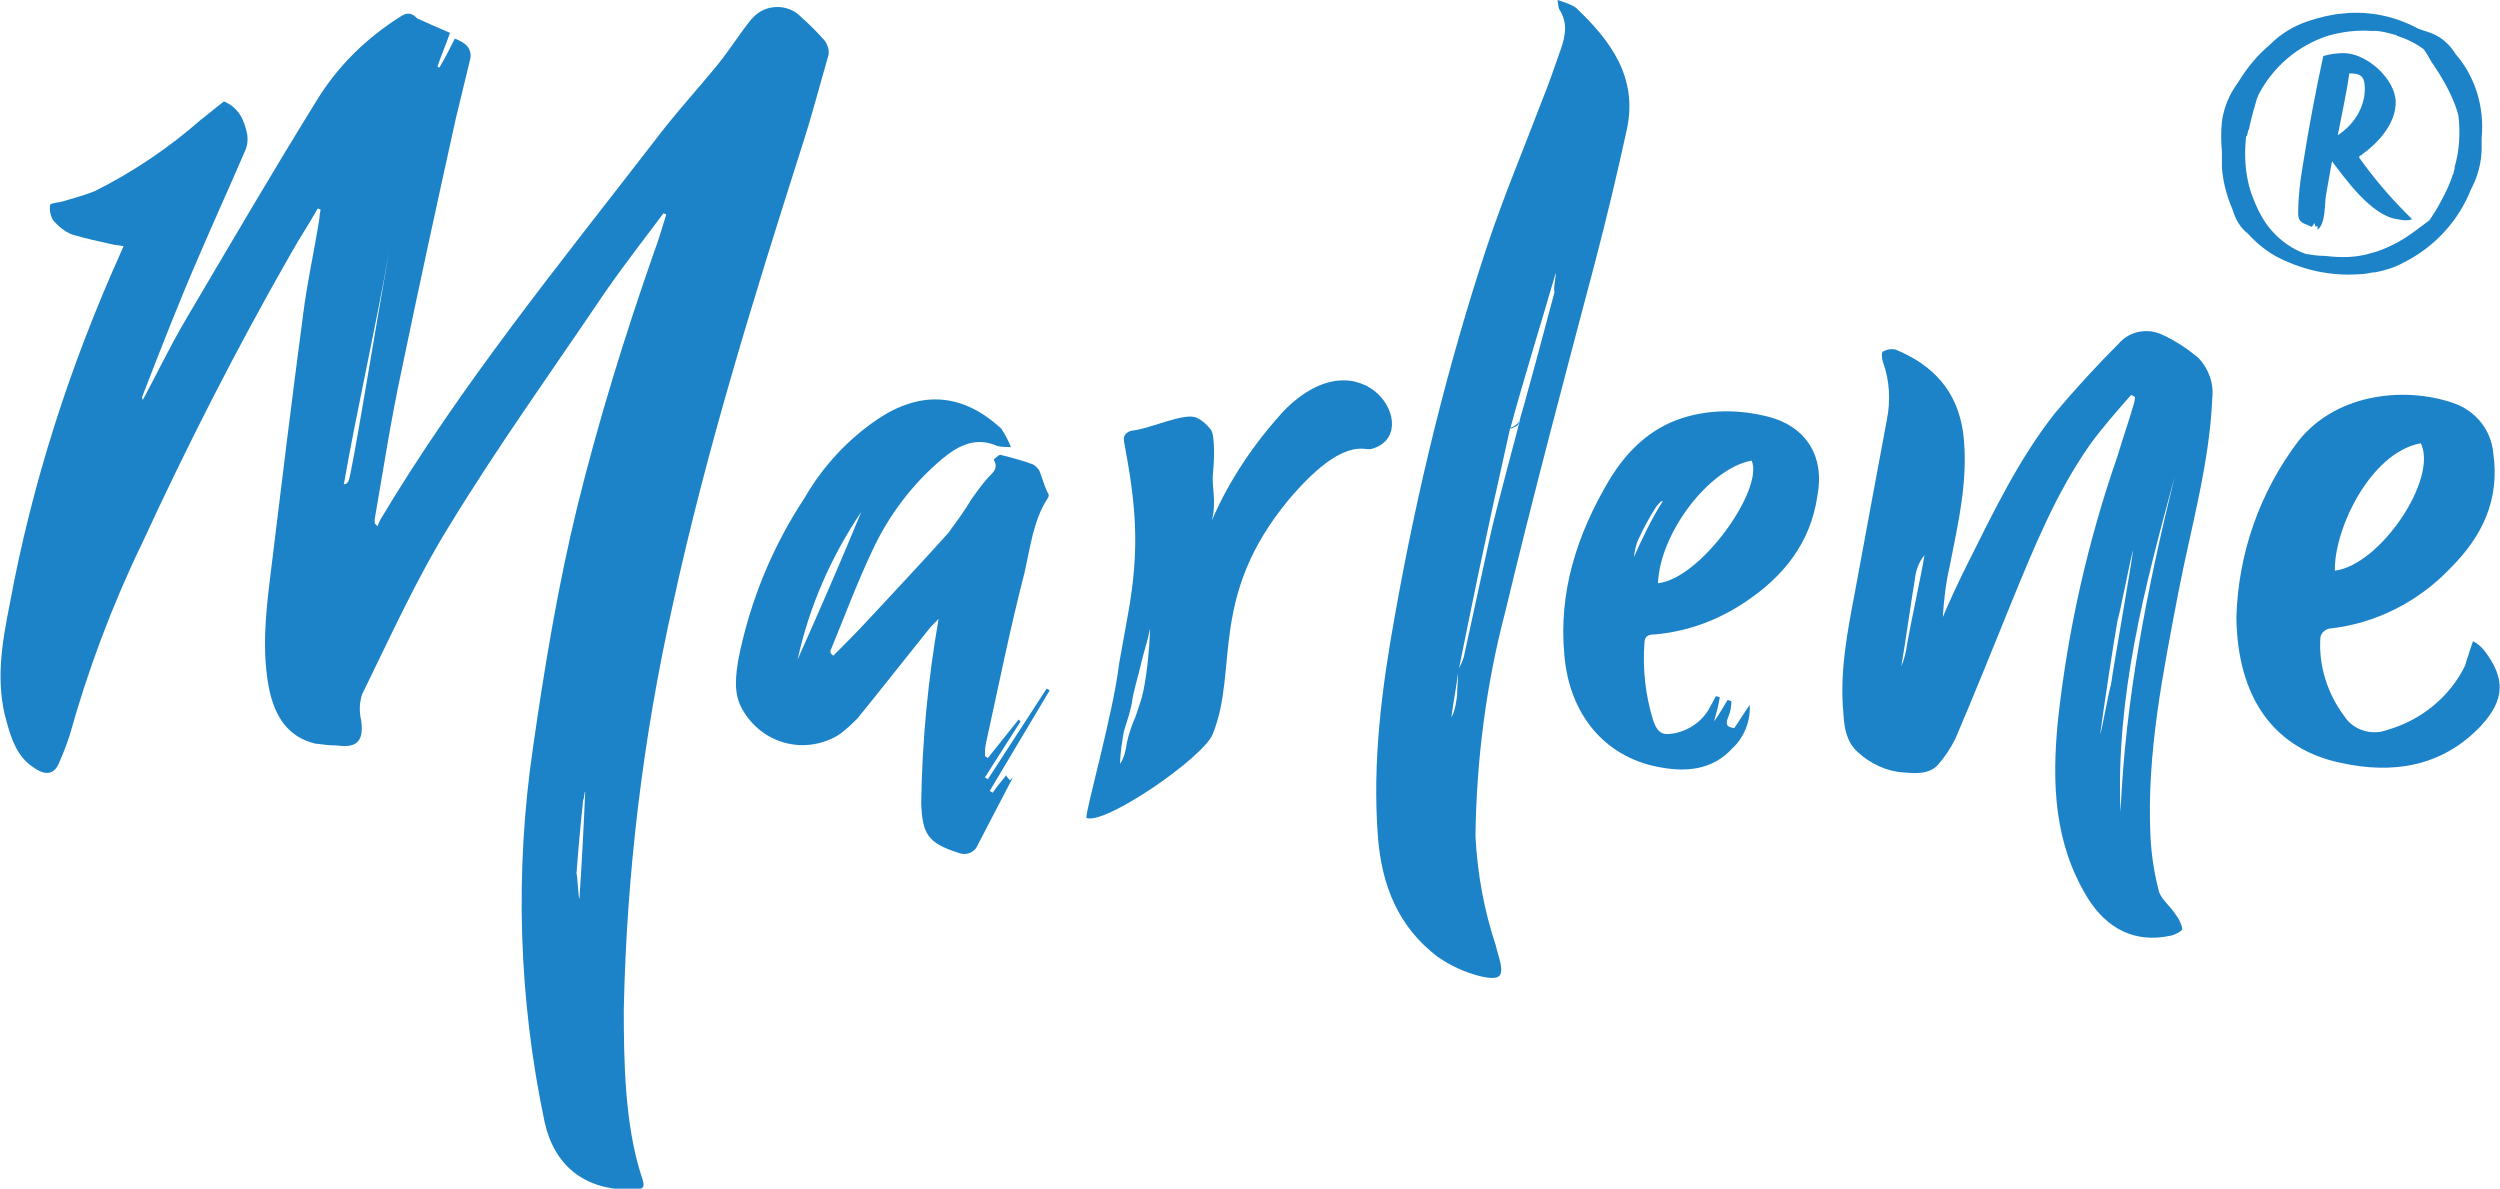 <?xml version="1.0" encoding="UTF-8"?>
<svg id="Group_604" xmlns="http://www.w3.org/2000/svg" version="1.1" viewBox="0 0 258.9 123.1">
  <!-- Generator: Adobe Illustrator 29.7.1, SVG Export Plug-In . SVG Version: 2.1.1 Build 8)  -->
  <defs>
    <style>
      .st0 {
        fill: #1d83c8;
      }
    </style>
  </defs>
  <path id="Path_207" class="st0" d="M69.7,62.5c3.5-16.1,8.4-31.8,13.4-47.5,1-3.1,1.8-6.2,2.7-9.3.1-.5-.1-1.1-.4-1.5-.8-.9-1.6-1.7-2.5-2.5-1.3-1.3-3.5-1.3-4.8,0-.1.1-.2.2-.3.3-1.2,1.5-2.2,3.1-3.4,4.6-2.2,2.7-4.6,5.3-6.7,8.1-9.8,12.7-20,25.2-28.3,39.1-.1.2-.2.4-.3.7l-.3-.3v-.4c.9-5.2,1.7-10.4,2.8-15.5,1.8-8.7,3.7-17.4,5.6-26,.5-2.1,1-4.1,1.5-6.2.2-1.1-.5-1.7-1.6-2.1-.5,1-1,2-1.6,3-.1,0-.1-.1-.2-.1.4-1.2.9-2.3,1.3-3.5-1.2-.5-2.3-1-3.4-1.5l-.1-.1c-.5-.5-1-.5-1.6-.1-3.5,2.2-6.5,5.1-8.7,8.7-4.7,7.6-9.2,15.3-13.8,23.1-1.5,2.6-2.8,5.3-4.2,7.9-.1-.1-.1-.3,0-.5,1.9-4.9,3.8-9.8,5.9-14.6,1.5-3.5,3.1-7,4.6-10.5.3-.6.4-1.2.3-1.9-.3-1.4-.8-2.7-2.4-3.4-.8.6-1.6,1.3-2.4,1.9-3.3,2.9-7,5.4-11,7.4-1,.4-2.1.7-3.1,1-.6.2-1.4.2-1.5.4-.1.5,0,1.1.3,1.6.5.6,1.2,1.2,2,1.5,1.4.4,2.7.7,4.1,1,.4.1.8.1,1.2.2-.2.4-.3.7-.4.9C7.2,38,3.3,50.1,1,62.6c-.8,4-1.5,8.1-.3,12.2.5,1.8,1.1,3.6,2.8,4.7,1.3.9,2.2.7,2.7-.7.4-.9.7-1.7,1-2.6,1.9-6.8,4.4-13.5,7.5-19.9,4.7-10.2,9.8-20.2,15.4-30,.9-1.6,1.9-3.1,2.8-4.7.1,0,.2.1.3.1-.1.5-.1.9-.2,1.4-.5,3.1-1.2,6.2-1.6,9.4-1.2,9-2.3,18.1-3.4,27.1-.5,4-.9,8-.1,11.9.6,2.7,1.9,4.8,4.7,5.5.8.1,1.5.2,2.3.2,2.1.3,2.8-.5,2.5-2.6-.2-.9-.2-1.8.1-2.7,2.9-5.9,5.6-11.9,9-17.4,5-8.2,10.6-16,16-24,2-2.9,4.1-5.6,6.2-8.4.1,0,.2.1.3.1-.4,1.3-.8,2.7-1.3,4-3,8.6-5.7,17.3-7.9,26.2-2,8.2-3.4,16.6-4.6,25-1.9,12.9-1.5,26,1.2,38.8,1,4.5,4.1,7,8.8,7,1.5,0,1.7-.1,1.2-1.5-1.7-5.3-1.8-11.8-1.8-17.2.3-14.2,2-28.2,5.1-42M36.1,49.8c-.3.5-.3.2-.5.4,1.4-8,3.3-16.2,4.7-24.2.1,0-.1,0,0,0-1.4,7.9-3.9,23.3-4.2,23.8M60,93.1c-.1,0-.2-2.6-.3-2.6.2-2.7.4-4.9.7-7.7.1,0,.1-.8.2-.8-.1,2.7-.4,8.4-.6,11.1"/>
  <path id="Path_208" class="st0" d="M107.7,48.9c-.1-.3-.4-.6-.7-.8-1.1-.4-2.2-.7-3.4-1-.2,0-.7.5-.7.5.6,1-.2,1.4-.7,2-.6.7-1.1,1.4-1.6,2.1-.7,1.2-1.6,2.4-2.4,3.5-2.7,3-5.5,6-8.3,9-1.2,1.3-2.4,2.5-3.6,3.7-.3-.2-.3-.3-.3-.5,1.4-3.4,2.7-6.9,4.3-10.3,1.7-3.7,4.2-7,7.3-9.6,1.7-1.4,3.5-2.3,5.7-1.3.5.1.9.1,1.4.1-.3-.7-.6-1.3-1-1.9-4-3.7-8.3-4-12.8-1-3.1,2.1-5.7,4.9-7.6,8.2-3.3,5-5.6,10.6-6.8,16.5-.3,1.8-.6,3.7.4,5.4,2,3.5,6.3,4.7,9.8,2.7.3-.2.6-.4.8-.6.5-.4.9-.8,1.3-1.2,2.6-3.2,5.1-6.4,7.6-9.5l.8-.8c-1.1,6.3-1.7,12.6-1.8,19,.1,3.3.7,4.2,3.8,5.2.7.3,1.5.1,1.9-.5l3.8-7.3-.3.3c-.2-.2-.3-.3-.4-.5-.5.6-1,1.2-1.4,1.8-.1-.1-.2-.1-.3-.2,2.1-3.5,4.1-6.9,6.2-10.4-.1-.1-.2-.1-.3-.2-2,3.1-4.1,6.3-6.1,9.4-.1-.1-.2-.1-.3-.2,1.2-1.9,2.5-3.9,3.7-5.8-.1-.1-.2-.1-.2-.2l-3.2,4c-.1-.1-.2-.1-.3-.2,0-.4,0-.9.1-1.3,1.3-5.9,2.5-11.9,4-17.7.6-2.6.9-5.4,2.4-7.7.1-.1.1-.2.1-.4-.4-.7-.6-1.5-.9-2.3M82.6,68.3c1.2-5.5,3.5-10.7,6.6-15.3-2.1,5.1-4.4,10.4-6.6,15.3"/>
  <path id="Path_209" class="st0" d="M142,46.5c5.7-1.5-.8-12.4-9.1-3.9-3,3.3-5.6,7.1-7.4,11.3.5-2,0-3.4.1-4.7.1-.8.3-4-.2-4.7-.4-.5-.8-.9-1.4-1.2-1.2-.7-4.8,1.1-6.8,1.3-.5.1-.9.5-.8,1v.1c1.2,6.4,1.7,10.9.4,18l-.9,5c-.6,5.1-3.4,14.9-3.4,16,1.9.8,12.2-6.3,13.1-8.7,2.7-6.7-.5-14.2,7.9-24.3,5.6-6.6,7.8-5,8.5-5.2M119.1,65.1v.3c-.1,2.1-.3,4.2-.7,6.2-.2.9-.5,1.7-.8,2.6-.4.9-.7,1.8-.9,2.7-.1.8-.3,1.6-.7,2.2,0-1.1.2-2.3.4-3.4.3-1,.6-1.8.8-2.8.2-1.5.7-2.9,1-4.3.2-.9.7-2.4.9-3.5v-1.1,1.1"/>
  <path id="Path_210" class="st0" d="M165.2,27.1c1.2-4.6,2.3-9.2,3.3-13.8,1.1-5.3-1.7-9.1-5.3-12.5C162.6.4,161.9.2,161.3 0c.1.7.1.9.2,1.0.9,1.4.6,2.8.1,4.2-.6,1.7-1.2,3.5-1.9,5.2-1.9,5-4,10-5.7,15.1-4.1,12.4-7.2,25.1-9.5,38-1.4,7.7-2.4,15.4-1.8,23.2.4,5,2.1,9.3,6.2,12.4,1.3.9,2.8,1.6,4.4,2,2.2.5,2.5,0,1.9-2.1-.1-.3-.2-.7-.3-1.1-1.2-3.6-1.9-7.4-2.1-11.3.1-7.9,1.1-15.7,3.1-23.3,2.9-12.1,6.1-24.1,9.3-36.2M161.1,28.3c.1,0-.3,1.9-.1,1.9,0,0-3.6,13.6-3.8,13.8s-.5.3-.8.4c1.2-4.5,3.4-11.6,4.7-16.1M150.3,74.3c.2-1.5.5-3.1.7-4.6,0,.8-.1,1.5-.1,2.3-.1.7-.2,1.6-.6,2.3M151.6,68c-.1.4-.3.8-.5,1.2,1.4-6.9,2.4-12,5.3-24.9.4-.1.8-.4,1-.8.1-.2-2.6,9.7-3.1,12.1-.9,4.1-1.8,8.3-2.7,12.4"/>
  <path id="Path_211" class="st0" d="M182.9,43.1c-2.9-.7-5.9-.7-8.7.2-3.4,1.1-5.8,3.5-7.6,6.5-3.3,5.6-5.2,11.5-4.6,18.0.5,6.1,4.1,10.5,9.6,11.6,2.9.6,5.7.4,7.8-1.9,1.2-1.1,1.9-2.8,1.8-4.5-.7,1-1.1,1.7-1.6,2.4-.9-.1-.9-.5-.6-1.2.2-.5.3-1,.3-1.6-.1,0-.3-.1-.4-.1-.2.3-.4.7-.6,1-.2.3-.4.7-.8,1.2.3-1,.5-1.8.6-2.5-.1,0-.3-.1-.4-.1-.2.3-.3.6-.5.9-.7,1.5-2,2.5-3.6,2.9-1.4.3-1.9.1-2.4-1.3-.8-2.6-1.1-5.3-.9-8,0-.8.5-.9,1.1-.9,3.4-.3,6.6-1.5,9.4-3.4,3.9-2.6,6.7-6.1,7.4-10.9.8-4.1-1.1-7.3-5.3-8.3M169.2,57.7c.1-.6.2-1.3.5-1.9.5-1.1,1.1-2.2,1.8-3.3.1-.1.5-.7.7-.6-1.2,1.9-2.1,3.8-3,5.8M171.7,60.4c.2-5.2,5.3-11.9,9.7-12.7,1.3,2.9-5.2,12.2-9.7,12.7"/>
  <path id="Path_212" class="st0" d="M229.1,41.3c.2-1.6-.4-3.2-1.5-4.3-1.1-.9-2.3-1.7-3.6-2.3-1.6-.8-3.5-.4-4.6.9-2.3,2.3-4.5,4.7-6.6,7.2-3.7,4.7-6.3,10.1-9,15.5-.9,1.8-1.8,3.7-2.6,5.6.1-1.7.3-3.5.7-5.2.9-4.6,2-9.2,1.4-13.9-.6-4.3-3.1-7-7-8.6-.5-.1-.9,0-1.3.2-.2.1-.1.8,0,1.1.7,1.9.8,4,.4,6-1.1,5.9-2.2,11.8-3.3,17.8-.8,4.2-1.6,8.3-1.2,12.6.1,1.5.3,2.9,1.5,4,1.3,1.2,3,2,4.8,2.1,1.2.1,2.6.2,3.5-.8.7-.8,1.3-1.7,1.8-2.7,2-4.7,3.9-9.4,5.8-14.1,2.3-5.6,4.6-11.3,8.1-16.3,1.3-1.8,2.8-3.5,4.3-5.2l.4.2c0,.3-.1.7-.2,1-.5,1.7-1.1,3.4-1.6,5.1-3.1,8.9-5.2,18.2-6.2,27.6-.6,6.3-.4,12.5,3.1,18.2,2,3.2,4.9,4.7,8.6,3.9.5-.1,1.2-.5,1.2-.7-.1-.6-.4-1.1-.7-1.5-.5-.8-1.4-1.5-1.7-2.3-.5-1.9-.8-3.8-.9-5.8-.4-8.6,1.3-16.9,2.9-25.3,1.3-6.7,3.2-13.2,3.5-20M197.5,66.7c-.1.8-.3,1.6-.6,2.3.4-2.3,1-6.6,1.4-9,.1-.9.4-1.8,1-2.5-.4,2.4-1.4,6.9-1.8,9.2M217.5,76c.3-2.3,1.4-9.6,1.8-11.8.1,0,1.5-7.2,1.6-7.2-.3,2.3-2,11.8-2.3,14-.1,0-1,5-1.1,5M219.6,84.1c-.5-12,2.5-23.3,5.6-34.7-2.8,11.4-5.1,22.9-5.6,34.7"/>
  <path id="Path_213" class="st0" d="M256.1,66.4c-.1.4-.3.8-.4,1.2-.1.4-.3.8-.4,1.3-1.6,3.3-4.6,5.7-8.1,6.7-1.6.6-3.5,0-4.4-1.4-1.8-2.4-2.7-5.3-2.5-8.2.1-.5.5-.8.9-.9,4.8-.5,9.3-2.8,12.6-6.3,3.3-3.3,5.1-7.1,4.4-11.9-.2-2.2-1.6-4.1-3.7-5-4.9-1.9-12.4-1.4-16.5,3.8-4,5.3-6.2,11.6-6.4,18.2.1,8.6,4.1,13.7,10.8,15.1,5.4,1.2,10.5.4,14.5-3.8,2.5-2.7,2.6-4.9.4-7.8-.4-.5-.8-.8-1.2-1M250.7,45.9c1.8,3.7-4.2,12.6-8.9,13.2-.1-4.2,3.6-12.2,8.9-13.2"/>
  <path id="Path_214" class="st0" d="M257,14.6v-.3c.3-3.1-.6-6.3-2.7-8.7-.6-1-1.5-1.8-2.6-2.2l-1.2-.4c-2.4-1.3-5.1-1.9-7.9-1.6-1.2.1-2.4.4-3.6.8-1.5.5-2.8,1.3-3.9,2.4-1.3,1.1-2.4,2.4-3.3,3.9-.9,1.2-1.5,2.6-1.7,4.1-.1,1-.1,2.1,0,3.1v1.6c.1,1.5.5,3,1.1,4.4h0c.3,1,.8,1.9,1.6,2.5.9,1,2,1.9,3.2,2.5,2.6,1.3,5.4,1.9,8.3,1.7.5,0,1-.1,1.5-.2h.2c1-.2,2-.5,2.9-1,3.2-1.6,5.7-4.3,7-7.6.7-1.3,1.1-2.8,1.1-4.3v-.7M247.9,25.3c-.8.4-1.5.7-2.3.9-1.6.5-3.2.5-4.8.3h-.1c-.6,0-1.3-.1-1.9-.2-2-.7-3.7-2.2-4.7-4.1h0c-.4-.7-.7-1.5-1-2.3-.6-1.9-.7-3.8-.5-5.7h0v-.1h.1c0-.2.1-.3.1-.5h0q0-.1.1-.2h0c.2-1,.5-2.1.8-3.1.1-.2.1-.3.2-.5,1.5-2.9,4.1-5.1,7.2-6.1,1.4-.4,2.9-.6,4.4-.5h.4c.7,0,1.4.2,2.1.4.1,0,.2,0,.2.1,1,.3,2,.8,2.8,1.4.3.4.5.8.8,1.3,1.1,1.6,2.1,3.3,2.7,5.2,0,.1.1.3.1.4.2,1.8.1,3.6-.4,5.3h0v.1h0c0,.2-.1.3-.1.5h0q0,.1-.1.2h0c-.3,1-.8,2-1.3,2.9-.3.6-.7,1.2-1.1,1.8-1.2.9-2.3,1.8-3.7,2.5"/>
  <path id="Path_215" class="st0" d="M244.3,16.3l.1-.2c.1,0,.2,0,.2-.1,1.7-1.2,3.5-3.2,3.5-5.4,0-2.4-3-5.1-5.4-5.1-.7,0-1.4.1-2.1.3-.8,3.7-1.5,7.4-2.1,11.2-.3,1.7-.5,3.4-.5,5.1,0,1.1.7,1,1.4,1.4l.3-.4.1.4.2-.1v.4c.9-.7.7-2.7.9-3.7l.6-3.4c1.3,1.7,4.1,5.7,6.8,6,.5.1,1,.2,1.5,0l-.6-.6c-1.8-1.8-3.4-3.7-4.9-5.8M242.1,14c.4-2.1.9-4.3,1.2-6.4,1.2,0,1.6.3,1.6,1.6-0,1.9-1.1,3.7-2.8,4.8"/>
</svg>